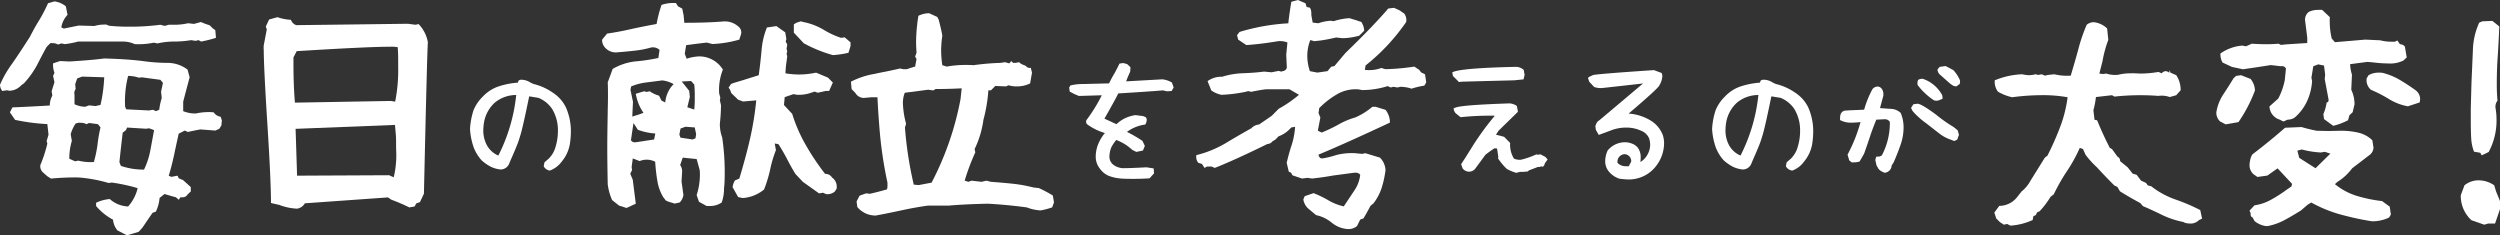 <svg xmlns="http://www.w3.org/2000/svg" viewBox="0 0 504.92 47.53"><rect x="0" y="0" width="504.92" height="47.53" fill="#333333" stroke="none"/><g id="レイヤー_2" data-name="レイヤー 2"><g id="文字"><path d="M.47,18.38A2.08,2.08,0,0,1,0,17.11a22.31,22.31,0,0,1,2.39-4.17c.84-1.19,2.05-3,3.61-5.44Q7.22,5.16,7.92,4.08A32.57,32.57,0,0,0,9.7.66L11,.28a4.56,4.56,0,0,1,2.3,1L13.64,3a4.83,4.83,0,0,0-1.26,2.53l.51.24,3-.61,3.18.09a6.51,6.51,0,0,1,1.79-.28,3.48,3.48,0,0,1,.65,0l.52.23a38.85,38.85,0,0,0,4.08.19A46.24,46.24,0,0,0,32.39,5l.89.23.8-.23L35.2,5A12.34,12.34,0,0,0,38,4.69l1.17.14,1.4-.38a17.06,17.06,0,0,0,1.79.66l.6.61.52.37.14,1.55a24.22,24.22,0,0,1-3,.75l-.52-.28-.61.14-.89-.14a20.75,20.75,0,0,1-3.47.28,14.83,14.83,0,0,0-3.32.38l-.76-.15a14.84,14.84,0,0,1-3.84.29,5.79,5.79,0,0,0-2.39-.52H15.8a19.1,19.1,0,0,1-2.68.52l-.74-.14L11.72,9a2,2,0,0,0-1.08-.28,1.38,1.38,0,0,0-.47,0l-.75.75c-.47.84-1.14,2.1-2,3.79a18.83,18.83,0,0,1-2.58,3.57l-.52.37a3.4,3.4,0,0,1-2.43,1.13l-.47-.1ZM25.64,47.53l-1.92-1a3.89,3.89,0,0,1-.89-2.16,11.64,11.64,0,0,1-3.42-2.76v-.66a7.91,7.91,0,0,1,2.76-.75,5.9,5.9,0,0,0,3.71,1.5A8.43,8.43,0,0,0,27.8,38a35.73,35.73,0,0,0-5.21-1.13l-.65.09a28.94,28.94,0,0,0-6.14-1.12,50.16,50.16,0,0,0-5.49.23l-.75-.47-.89-.79a1.62,1.62,0,0,1-.51-1.5A26.89,26.89,0,0,0,9.56,29l-.14-.52.38-1.27-.24-2.15a40.79,40.79,0,0,1-6.51-.85L2,22.69l.51-1c1.78-.07,4.3-.19,7.55-.38a4.11,4.11,0,0,1,.51-2l-.14-.89L11,16.59l-.28-1.26.28-.61a4.87,4.87,0,0,1-.28-1.92l1.4-.47,1.93.09q4.55-.28,7-.61c2.9.07,5.5.24,7.78.52a36.89,36.89,0,0,0,4.92.37,6.67,6.67,0,0,1,4.13,1.36l.42,1.55-.85,3.19L37,20.53v1.92a6.52,6.52,0,0,0,2.58.47,11.27,11.27,0,0,1,2.58-.28,7.47,7.47,0,0,1,1,.05,2,2,0,0,0,1.41.89l.24.75-.1,1L44.3,26l-.8.37-3-.23c-.4.06-1.26.23-2.57.51l-.61-.28L36.09,27c-.47,2.13-.78,3.56-.93,4.31q-.57,2.58-1.08,4.17l.51.24,1.27-.24.23.52.89.38,1.55,1.4v.89l-.65.61a1.11,1.11,0,0,1-1,.56,2,2,0,0,1-.46,0l-.29.51-.61-.51c-.53-.13-1.29-.35-2.29-.66l-1,.8a7.91,7.91,0,0,1-.75,2.76l-.66.24c-.34.47-1,1.45-2.06,3l-.75.84ZM19.69,29.25a29.36,29.36,0,0,1,.61-3.52l-.52-.65L18,24.84l-.52.24a2.63,2.63,0,0,0-1.21-.28,1.75,1.75,0,0,0-.47,0l-.52.14a7.55,7.55,0,0,0-1,2.16l.23,1.36A12.21,12.21,0,0,0,14,32.06l1.17.52.61-.14a10.31,10.31,0,0,0,3.18.28A24.81,24.81,0,0,0,19.69,29.25Zm.61-8.06a30.86,30.86,0,0,0,.75-5.58l-4.46-.14-1,.37L15.19,17l.09,1a1.29,1.29,0,0,0-.23,1.12v1.93a5.22,5.22,0,0,0,2.15.51l.8-.28,1.27.14Zm10.08,9.09.74-4-1-.37-.61.09-3.84-.24-.23.52-.66.52q-.42,3.56-.66,5.95l.29.75a13.84,13.84,0,0,0,4.68.75A15.35,15.35,0,0,0,30.38,30.28Zm1.78-8.11a13.28,13.28,0,0,1,.51-2.39l-.14-1.26.38-1.79-.52-.61-3.8-.51-.51.09a7,7,0,0,0-2.2-.37,20.47,20.47,0,0,0-.61,6.23l.23.52,4.59.23.8-.14.61.28Z" fill="#fff"/><path d="M56.42,41.39,54.73,41q0-4.83-.85-17.86-.6-9.8-.61-13a5.43,5.43,0,0,1,0-1l.61-3.18-.19-.61.66-1.41,1.69-.47A9.52,9.52,0,0,0,58.76,4a1.71,1.71,0,0,0,1.08,1.08l22.54-.28L83.93,5l.61-.14a7,7,0,0,1,1.88,3.7q-.15,1.46-.8,30.56l-.8,1.69-.75.28-.33.61-1.07.19a35.85,35.85,0,0,0-3.61-1.55l-.71-.47L61.57,41.06A2.16,2.16,0,0,1,60,42.14,11.25,11.25,0,0,1,56.42,41.39Zm22.5-21,.89.14a32.32,32.32,0,0,0,.61-7c0-1.72,0-3.06-.1-4a7.39,7.39,0,0,0-1.55-.09q-4.55,0-18.84.89l-.66,1.26v1.55q0,3.93.29,7.59Zm-.33,15,.93.42A19.38,19.38,0,0,0,80,30.05c0-1.19,0-2.13-.05-2.82l-.18-2-20.07.79L60,35.48Z" fill="#fff"/><path d="M109.81,33.57l.16-.79.85-.74a5.33,5.33,0,0,0,1.4-2.43,10.87,10.87,0,0,0,.46-3.12A8.27,8.27,0,0,0,111.51,22a6.14,6.14,0,0,0-2.77-2.24l-1.86-.3c-.63,3.06-1.09,5.18-1.38,6.34a26.71,26.71,0,0,1-.86,2.94c-.29.8-.8,2-1.53,3.65l-.3.72a1.85,1.85,0,0,1-1.67,1.12,5.75,5.75,0,0,1-2-.55,8.75,8.75,0,0,1-1.88-1.31,8.44,8.44,0,0,1-1.53-2.45,13.38,13.38,0,0,1-.8-3.87,14.78,14.78,0,0,1,.71-3.79,8.25,8.25,0,0,1,1.89-2.77,7.74,7.74,0,0,1,3.06-2,16.23,16.23,0,0,1,4-.8l.16-.44.36-.14a3.32,3.32,0,0,1,2,.55l.63.3a11.43,11.43,0,0,1,3.89,1.74,7.39,7.39,0,0,1,2.67,3,11.93,11.93,0,0,1,1,4.87,16.38,16.38,0,0,1-.22,2.6,7.45,7.45,0,0,1-1.61,3.44,5.17,5.17,0,0,1-2.43,1.84A1.62,1.62,0,0,1,109.81,33.57Zm-5.55-14.38a6.73,6.73,0,0,0-4.35,1.56,7,7,0,0,0-2.16,4,10.49,10.49,0,0,0-.14,1.59,6.29,6.29,0,0,0,.73,3,4.77,4.77,0,0,0,2.31,2.08A34.93,34.93,0,0,0,104.26,19.19Z" fill="#fff"/><path d="M126.54,42l-1.5-.47-1.41-1.12a11.44,11.44,0,0,1-.89-3.19q-.09-4.87-.09-7.31t.09-7.27c0-.68.05-1.7.05-3s0-2.35-.05-3l1-2.72a11.62,11.62,0,0,1,4.41-1.5,38.71,38.71,0,0,0,4.82-.71l.24-1.64a2,2,0,0,0-1.78-.46,18.5,18.5,0,0,1-3.05.6c-1.06.13-2.41.26-4,.38a2.92,2.92,0,0,1-2.3-1.12A2.2,2.2,0,0,1,121.61,8l1-1.22c1.56-.22,3.23-.53,5-.94q1.65-.37,5-1a26.2,26.2,0,0,1,1-3.85,7.42,7.42,0,0,1,2.91-.37l.42.66.85.46.28,1.36.14,1.5c2.72,0,5.4-.06,8.06-.28a4.09,4.09,0,0,1,2.81,1,1.5,1.5,0,0,1,.61,1.5L149.32,8a22.83,22.83,0,0,1-5.44.89l-1.13-.29c-.9.1-2.29.27-4.17.52l-.28,1.74.38,1a9,9,0,0,1,2.57-.47A5.58,5.58,0,0,1,146,14.06a11,11,0,0,0-.75,4.83l.23.84-.09.52.23,1a35.64,35.64,0,0,1-.23,3.71,7.85,7.85,0,0,0,.47,2.81,47,47,0,0,1,.51,6.75c0,1.16,0,2.33-.14,3.52a8.29,8.29,0,0,1-.47,2.86,4.05,4.05,0,0,1-2.3.7h-.75l-1.54-.85-.47-1.35a13.38,13.38,0,0,0,.66-4.08,7.77,7.77,0,0,0-.05-1l-.61-2.2-2.81-.28-.52,1.5a2.2,2.2,0,0,1,.38,1.59l-.1,1.74.38,2.72a2.75,2.75,0,0,1-.75,1.5l-1,.23L135,40.73l-.52-.23-.51-.66a9.06,9.06,0,0,1-1.15-3,35.41,35.41,0,0,1-.49-4.17,3.77,3.77,0,0,0-1.69-.42,3.82,3.82,0,0,0-1.45.28L127.8,32l-.23,1.73.09.61-.37.75.51,1.22.61,4.83Zm1.64-18.61a15.37,15.37,0,0,0,1.78-.61,9.44,9.44,0,0,1-1.55-3.84l1.69-.51.47.14.65-.14a5.94,5.94,0,0,0,1.88.89l.51,1,.75.37a6,6,0,0,1,1.27-3.23l.42-.47a5.89,5.89,0,0,0-2.3-.75l-3.28.42a11.38,11.38,0,0,0-3,.8l-.14.66.51,2.43-.14,3Zm3.93,4.78.24-1.21a12.32,12.32,0,0,1-3.52-.75l-.89-1.36-.51,3.47a.89.89,0,0,0,.79.42,2,2,0,0,0,.47-.05Zm8.35-.23.14-.84-.28-1.36-1.88-.14-1,.37-.23,1.22.23.61,2.44.37Zm-.24-5.81a22.6,22.6,0,0,0,.1-2.53,22.48,22.48,0,0,0-.1-2.53l-.65-.71-1.88.1,1.5,1.87.14,1.22-.51,2.11Zm8.86,17.67-1.12-2a3.4,3.4,0,0,1,.47-1.36l.89-.37c.9-3,1.64-5.71,2.2-8.21a62.48,62.48,0,0,0,1.22-7.59l-2.67.23-1-.37-1.4-1.36a2.8,2.8,0,0,0-.52-1.08l.52-.75.65-.23,1.74-.52,3.18-1c.22-1.6.41-3.25.57-5a15.56,15.56,0,0,1,1.08-4.64l1.92-.28,1.78,1.26.23,1.36-.14.47L159,9l-.14.89.14.47-.14.52.14.46-.28,2.11-.09,1.36a18,18,0,0,0,2.72.24,16.9,16.9,0,0,0,3.47-.38l2.39,1,1,1-.75,1.69h-.66l-1.64.37-.61-.23-1.17.37a7.56,7.56,0,0,1-2,.28,2.79,2.79,0,0,1-.65-.05l-.47-.09-1.78.61-.14,1.59L160,23a30.61,30.61,0,0,0,2.65,6.12,48.12,48.12,0,0,0,4,6,1.56,1.56,0,0,1,1.41.75,2.16,2.16,0,0,1,.93,1.78l0,.43-.38.6a2.29,2.29,0,0,1-1.78.52l-.61-.28-.79.14-3.29-2.34-1.5-1.6c-.56-.9-1.12-1.92-1.68-3s-1.18-2.13-1.74-3l-.75-.14.24,1.35a23.43,23.43,0,0,0-1.18,4,28,28,0,0,1-1.21,3.94A7.61,7.61,0,0,1,150,40Zm13.32-31-2.07-2.21V4.92l.52-.33.89-.28.51.14a12.89,12.89,0,0,1,4,1.5,16.62,16.62,0,0,0,3.61,1.69l.75-.09,1.17,1v.75l-.42,1.36a18.71,18.71,0,0,1-3.14.47A27.38,27.38,0,0,1,162.4,8.77Z" fill="#fff"/><path d="M173.15,41.81,173,40.69l.61-1.17,1.32-.47.75.09c.87-.19,2-.48,3.46-.89l.1-.47v-.89a83,83,0,0,1-1.5-9.66q-.37-4.21-.52-7.59H176l-1.55.14a2,2,0,0,1-1.69-1L172,18l-.14-1.5A16.3,16.3,0,0,1,176.2,15l4.59-.94,1-.23.61.14h.79c.69-.25,1.24-.42,1.64-.52l.28-1.54-.28-.47.28-.8q-.09-1.41-.09-2.16a34.42,34.42,0,0,1,.47-5.29,5.09,5.09,0,0,1,2.16-.52l1.64.75.28.52c.37,1.37.62,2.47.75,3.28a20.78,20.78,0,0,0-.24,3,20.57,20.57,0,0,0,.24,2.95l.89.28a20.52,20.52,0,0,1,3.75-.33c.72,0,1.26,0,1.64.05a48.09,48.09,0,0,1,5.48-.47l.89-.14.89.24.38-.47.37.37h.52l.66-.14.51.38.89.37a.93.93,0,0,0,1,.38l.24,1-.38,2.16a6,6,0,0,1-2.62.6,5.47,5.47,0,0,1-1.74-.23l-.51.23-2.16-.09-.89.89h-.51a31.45,31.45,0,0,1-1,5.95,19.49,19.49,0,0,1-1.78,5.91l.14.66a44.41,44.41,0,0,0-2.15,5.72l.75.23.65-.23,2,.23,1-.23.89.23q2.72.2,4.71.42a28.39,28.39,0,0,1,3.82.71l1.17.14a25.18,25.18,0,0,1,2.82,1.5l.23,1.4-.37,1a18.07,18.07,0,0,1-2.3.61,9.15,9.15,0,0,1-2.81-.61q-4.18-.56-7.93-.75c-3,.07-5.62.19-7.78.38h-4.22c-1.62.22-3.39.53-5.29.94-2.13.46-3.89.82-5.3,1.07A4.75,4.75,0,0,1,173.15,41.81Zm15-4.92A60.35,60.35,0,0,0,194,20l.23-2.16c-1.72.09-3.47.14-5.25.14l-.51.28-1-.14-4.73.61a5.53,5.53,0,0,0-.38,2.16A18,18,0,0,0,183,25l-.23.75a76,76,0,0,0,1.78,11.54l1,.09Z" fill="#fff"/><path d="M221.76,33.49a3.92,3.92,0,0,1-.46-1.92,7.05,7.05,0,0,1,.43-2.29,8.69,8.69,0,0,1,1.42-2.41,11.91,11.91,0,0,1-3.6-1.78,1,1,0,0,1-.2-.52.83.83,0,0,1,.25-.54,33.47,33.47,0,0,0,2.93-4.79l-4.63.14L217,19l-.95-.5-.11-.84.27-.41a10.94,10.94,0,0,1,2.57-.28l5.22-.13a21.63,21.63,0,0,1,1.1-2.05c.38-.7.71-1.34,1-1.95l.77-.11.79.22.66.63-.06.9c-.32.7-.6,1.34-.82,1.95l7.3-.41a4.74,4.74,0,0,1,1.95.65l.35,1-.41.71-.9.06-.88-.19c-1,.1-4,.31-9,.62q-.6,1.26-2.79,5.09l2.43,1.12a7,7,0,0,1,1.81-1.24,8,8,0,0,1,2-.59l1.54.19.49.19a.69.69,0,0,1,.27.6,1.87,1.87,0,0,1-.3.93,7.86,7.86,0,0,0-3.69,1.48,26.06,26.06,0,0,1,3.14,1.83l.47,1-.38.93-1.34.28-.82-.41a9.78,9.78,0,0,0-3.23-2,7.7,7.7,0,0,0-1,1.49,5,5,0,0,0-.37,1.63,2.08,2.08,0,0,0,.71,1.83,3.46,3.46,0,0,0,2.38.74c.88,0,2.34-.06,4.38-.17l1.45.22.08,1-.9,1c-.93.07-2,.11-3.15.11-.95,0-1.89,0-2.81-.08a8.74,8.74,0,0,1-2.19-.49,3.82,3.82,0,0,1-1.3-.82A5.49,5.49,0,0,1,221.76,33.49Z" fill="#fff"/><path d="M269,45a7.27,7.27,0,0,0-3.19-1.55l-1.4-1.17a3.17,3.17,0,0,1-1.18-2l.28-.66,1.79-.61a21.74,21.74,0,0,1,3,1.45,10.52,10.52,0,0,0,3.1,1.22l2.06-3.09a7,7,0,0,0,1.26-3.28,1,1,0,0,0-.84-.42,1.47,1.47,0,0,0-.42,0l-4.22.56c-1,.19-2.41.4-4.22.61l-.94-.14-1.12.14-1.92-.65-.28-.52-.47-.23-.42-1.78c.31-1.32.64-2.5,1-3.57a15.55,15.55,0,0,0,.7-3.7l-.79.14a6.07,6.07,0,0,1-2.54,1.78l-.65.66-.61.37a1.28,1.28,0,0,1-1,.52q-6.9,3.38-10.64,4.83l-.66-.28h-.89l-.52.28-.51-.8-.75-.23a1.92,1.92,0,0,1-.38-1.55A21.83,21.83,0,0,0,247.4,29q2.67-1.61,5.34-3.1a2.35,2.35,0,0,1,1.55-.75l2.58-1.78,1.4-1.41a24.8,24.8,0,0,0,4.08-2.81l-1.92-1.12c-.5,0-1.28,0-2.34,0s-1.86,0-2.39,0c-.79.09-1.77.26-3,.51l-.61-.14-.51.14a29.57,29.57,0,0,1-4.88.61,5.34,5.34,0,0,1-2.06-.89l-.75-1.87a4.71,4.71,0,0,1,2.95-.89,15.66,15.66,0,0,1,4.18-.71q2.48-.09,4.26-.33l1.55.14,1.4-.28.52.14.52-.14a.83.83,0,0,0,.61-1l-.1-2.3.24-2.44a4.07,4.07,0,0,0-1.46-.28,2.87,2.87,0,0,0-.61.05q-3.47.57-6.23.75L250.07,8l-.23-.9.51-.65a41.69,41.69,0,0,1,9.85-1.74c.09-1,.29-2.42.61-4.35L262.12,0l1.55.66.23.75.66.14a2,2,0,0,1,.28,1,1.7,1.7,0,0,1,0,.47l.28,1.54,1.13.14a8.93,8.93,0,0,1,2.57-.51l.52.09a13.29,13.29,0,0,1,3.19-.61l1.4.42a9.54,9.54,0,0,0,1,.33,3.54,3.54,0,0,1,.6,1.78l-1,1a12.57,12.57,0,0,1-3.47.51l-1.17-.14c-1.25.28-2.31.49-3.19.61l-1.26.14-.8-.23a8.77,8.77,0,0,0-.61,3.28,10,10,0,0,0,.52,3l1.5.29,2.06-.29.75-.89.65-.14,2.21-2.62q5.67-5.49,8.67-9l1.17-.14,1.13.52.93.65A2.17,2.17,0,0,1,284,4.45a40.37,40.37,0,0,1-8.2,8.77l-.14.89a6,6,0,0,0,.89.05,6.91,6.91,0,0,0,2.43-.43l.8.24a43.66,43.66,0,0,0,5.86-.52l1,.66.38.51.79.38.24,1.64-.38.66a15,15,0,0,0-2.58.61,7.19,7.19,0,0,0-2.29-.38l-.52.14-.89-.14-.51.14-.61-.28a17.15,17.15,0,0,1-5.16.8l-.75-.14a7.47,7.47,0,0,0-4.15.89,16.8,16.8,0,0,0-3.77,2.9l-.14,1,.37.89-.51,2.67.79.37a31.67,31.67,0,0,0,3.33-1.59,15,15,0,0,1,3.42-1.45,13.82,13.82,0,0,0,3.47-2.16h.66l2,.61a4.12,4.12,0,0,1,.89,2.58q-9,4.22-14.43,6.47c.12.59.42.84.89.75a16.73,16.73,0,0,0,2.67-.66,12.72,12.72,0,0,1,3.84-.38l1.41.14.66-.14,2.95.9a3.85,3.85,0,0,1,1.12,2.53,20.26,20.26,0,0,1-.82,3.7,10.52,10.52,0,0,1-1.61,3l-.61.51c-.44.85-.91,1.69-1.41,2.53l-.66.24-.65,1.31a2.73,2.73,0,0,1-1.78.61A5.73,5.73,0,0,1,269,45Z" fill="#fff"/><path d="M294.65,16.56q-.54-.57-1.2-1.2l-.14-.74q1.45-.87,12.94-1.12a2.43,2.43,0,0,1,1.5.63l.17,1-.22.9-1.86.19-10.45.27Zm11.57,18.35a10,10,0,0,1-1.89-.79A12.3,12.3,0,0,1,302.56,32l.05-.3L302.36,30l-.51-.06A21.83,21.83,0,0,0,300,31.27L298,34a1.59,1.59,0,0,1-2.63-.05l-.27-.79q.79-1.18,2.35-3.7a56.85,56.85,0,0,1,4.46-6.09,57.73,57.73,0,0,0-6.92.3l-1-.8a1.74,1.74,0,0,1-.41-1l.47-.17q1.38-.5,10.8-.82a2.86,2.86,0,0,1,1.5.52c.11.51.18.9.22,1.18l-3.91,3.82-.52.8,1.64.43L305,28.87a5.41,5.41,0,0,0,.77,3.17,2.93,2.93,0,0,0,1.42.22,17.54,17.54,0,0,0,3.09-1.07l.43.06.39-.09,1,.52.47.52L312,33a1.05,1.05,0,0,1-.39.68l-.3-.08-.43.13-.3,0-1.78.68-.25.22-.93.08-.6,0Z" fill="#fff"/><path d="M324.2,32.53a5.51,5.51,0,0,1,.49-2.13,4.53,4.53,0,0,1,3.47-1.67,3.88,3.88,0,0,1,1.49.29,2.71,2.71,0,0,1,1.11.78,3.17,3.17,0,0,1,.6,2.1c0,.15,0,.42-.05.82a3.9,3.9,0,0,0,1.43-1.5,4.05,4.05,0,0,0,.54-2,4.26,4.26,0,0,0-.22-1.29,2.9,2.9,0,0,0-1.64-1.54,7,7,0,0,0-3-.62,8.24,8.24,0,0,0-3.06.57l-2.46.91-.58-1-.11-.71a2.27,2.27,0,0,1,.47-1l.46-.35,8.7-7.33-7.79.87a6.82,6.82,0,0,1-.74.06,4,4,0,0,1-1.34-.22l-1-1.07-.25-.76.25-.22.77-.36q1-.24,12.3-1l1.53.57a1.33,1.33,0,0,1,.17.69,4,4,0,0,1-.58,1.77c0,.3-2.08,2.21-6.23,5.75a9.87,9.87,0,0,1,4.65,1.53,5.9,5.9,0,0,1,2.21,2.7,5.16,5.16,0,0,1,.3,1.78,7.26,7.26,0,0,1-.42,2.39,7.41,7.41,0,0,1-1.19,2.18,6.84,6.84,0,0,1-2.67,2.12,7.08,7.08,0,0,1-2.75.61,15.88,15.88,0,0,1-2-.16A4.65,4.65,0,0,1,325,34.72,3.23,3.23,0,0,1,324.2,32.53Zm5.25.11a1.39,1.39,0,0,0-1.37-1.5,1.52,1.52,0,0,0-1.39,1.75,2.19,2.19,0,0,0,1.64.68,3.32,3.32,0,0,0,.63,0Z" fill="#fff"/><path d="M360.69,33.57l.16-.79.85-.74a5.33,5.33,0,0,0,1.4-2.43,10.87,10.87,0,0,0,.46-3.12A8.27,8.27,0,0,0,362.39,22a6.14,6.14,0,0,0-2.77-2.24l-1.86-.3c-.63,3.06-1.09,5.18-1.38,6.34a26.71,26.71,0,0,1-.86,2.94c-.29.8-.8,2-1.53,3.65l-.3.72A1.85,1.85,0,0,1,352,34.23a5.75,5.75,0,0,1-2-.55,8.75,8.75,0,0,1-1.88-1.31,8.44,8.44,0,0,1-1.53-2.45,13.38,13.38,0,0,1-.8-3.87,14.78,14.78,0,0,1,.71-3.79,8.25,8.25,0,0,1,1.89-2.77,7.74,7.74,0,0,1,3.06-2,16.23,16.23,0,0,1,4-.8l.16-.44.36-.14a3.32,3.32,0,0,1,2.05.55l.63.3a11.43,11.43,0,0,1,3.89,1.74,7.39,7.39,0,0,1,2.67,3,11.93,11.93,0,0,1,1,4.87,16.38,16.38,0,0,1-.22,2.6,7.45,7.45,0,0,1-1.61,3.44A5.17,5.17,0,0,1,362,34.45,1.62,1.62,0,0,1,360.69,33.57Zm-5.55-14.38a6.73,6.73,0,0,0-4.35,1.56,7,7,0,0,0-2.16,4,10.49,10.49,0,0,0-.14,1.59,6.29,6.29,0,0,0,.73,3,4.77,4.77,0,0,0,2.31,2.08A34.93,34.93,0,0,0,355.14,19.19Z" fill="#fff"/><path d="M379.41,34.12l-.41-.71-.25-1.1.19-.68a1.37,1.37,0,0,0,.33,0,1.13,1.13,0,0,0,.82-.28,14,14,0,0,0,1.59-6,6.73,6.73,0,0,0,0-.74,1.25,1.25,0,0,0-.41-.39,1.08,1.08,0,0,0-.52-.13,1.15,1.15,0,0,0-.3,0l-1.5.08q-.93,2.3-1.29,3.48c-.46,1.36-.85,2.5-1.18,3.41l-.9,1.56a3.75,3.75,0,0,1-1.15.17,2.69,2.69,0,0,1-.46,0l-.49-.41-.33-1.15A35.16,35.16,0,0,0,374.65,28c.36-.93.74-2,1.12-3.34-.8.08-1.36.11-1.67.11a4.64,4.64,0,0,1-2.46-.52,2.69,2.69,0,0,1,0-.46c0-.86.35-1.34,1-1.45l.91-.06c1.75-.07,2.73-.11,2.95-.13A19.64,19.64,0,0,1,378.18,18a1.39,1.39,0,0,1,1-.52,1.08,1.08,0,0,1,.85.42,1.7,1.7,0,0,1,.35,1.11l0,.3-.68,2.52c.78.07,1.54.12,2.27.16a3,3,0,0,1,1.91.82,7.38,7.38,0,0,1,.58,3,10.41,10.41,0,0,1-.52,3.18c-.4,1.18-.89,2.45-1.48,3.8l-.41.63a1.52,1.52,0,0,1-.42,1,1.6,1.6,0,0,1-.94.47A2.57,2.57,0,0,1,379.41,34.12Zm15.28-5.64-1.12-.43a7.74,7.74,0,0,1-1.78-1l-2.73-2.13a16.66,16.66,0,0,1-2.41-2.08l-.38-.44-.3-.6.47-.74.82-.11q.78,0,3.77,2.21a29.44,29.44,0,0,0,3.53,2.49l.82.66.13.44.14.46-.36,1-.3.14Zm-6.78-10.55-.6-.74a1.84,1.84,0,0,1-.05-.38,1.88,1.88,0,0,1,.13-.66,1.5,1.5,0,0,1,1-.22,7,7,0,0,1,3.88,3.31l.09.69-.69.3a1.81,1.81,0,0,1-.6.11,1.14,1.14,0,0,1-.66-.2A14.21,14.21,0,0,1,387.91,17.93Zm6-1-2.16-1.91a1.42,1.42,0,0,1-.43-1l.43-.52,1.21-.16,1.56.82a7.58,7.58,0,0,1,1.34,2.07,3.25,3.25,0,0,1,0,.33c0,.37-.13.57-.41.6a.44.44,0,0,1-.43.28,1.53,1.53,0,0,1-.61-.17Z" fill="#fff"/><path d="M405.37,45.23l-.65.15-.8-.52-.75-.75-.38-1.17,1-1.36a4.59,4.59,0,0,0,3.61-1.78l.89-1.13a7,7,0,0,0,1.79-2.15L413,31.83l.51-.38a59.59,59.59,0,0,0,2.7-6.14,26.37,26.37,0,0,0,1.38-5.67,28.64,28.64,0,0,0-5.2-.42,46.54,46.54,0,0,0-6,.42,9.84,9.84,0,0,1-2.86-1.12,3.26,3.26,0,0,1-.65-2.3A16,16,0,0,1,408.42,15a7.42,7.42,0,0,0,1.36.19,6.39,6.39,0,0,0,1.36-.19l.51.14.66-.14.75.28.51-.14,1.32-.14a11.26,11.26,0,0,0,3.33.28q.93-3.09,1.5-5.2A34,34,0,0,1,421.45,5a2.28,2.28,0,0,1,1.41-.52,4.58,4.58,0,0,1,2.71,1.27l.24,2.3a24,24,0,0,0-1.17,4.31L424,14.86l.75.09.65-.09a6.16,6.16,0,0,0,1.79.28,2.84,2.84,0,0,0,.65-.05,10.41,10.41,0,0,1,2.44-.28,6.16,6.16,0,0,1,.89,0l1.22.05a22.92,22.92,0,0,0,3.56-.33l.66.28a1,1,0,0,1,1-.42l.51.28.1-.52.14.52,1.17.51a5.36,5.36,0,0,1,.89,3.05l-.89,1-1.31.37a4.83,4.83,0,0,0-1.64-.28,3.69,3.69,0,0,0-.66.05c-1.22-.1-2.45-.14-3.7-.14a47.77,47.77,0,0,0-5.16.28l-.51-.28-3.24.37a17.57,17.57,0,0,1-.51,2.67l.23,1.92.52.1q1.31,3.18,2.57,5.58l.43.23,1.12,1.55a.89.89,0,0,1,.52.89l1.54,1.26,1,1.27.8.23.89,1.18,1,.46.38.52.65.14a17.1,17.1,0,0,0,5,2.72,37.65,37.65,0,0,1,4.93,2.11l.37,1.73-.61.28a2.39,2.39,0,0,1-1.83.71,6.76,6.76,0,0,1-.89-.1l-.51-.23a17.45,17.45,0,0,1-4.32-1.45c-1.68-.82-2.95-1.39-3.79-1.74l-.52-.61q-2.49-1.35-4.12-2.39l-.52-.89-.61-.28c-1.16-1.16-2.33-2.37-3.51-3.66a19.07,19.07,0,0,1-2.3-2.53l-.52-1.17-.65-.23a31.46,31.46,0,0,1-2.58,4.68,37.23,37.23,0,0,0-2.67,4.69l-.66.52a17.07,17.07,0,0,1-2.2,2.9l-.52.24-.23.51-.52.28-.14.75a12.84,12.84,0,0,1-4.5,1.13Z" fill="#fff"/><path d="M448.38,24.52a2.4,2.4,0,0,1-.75-1.83A9.14,9.14,0,0,1,449,19.12c.94-1.43,1.64-2.54,2.11-3.32l.51-.47,1-.14,1.92.75a3.84,3.84,0,0,1,.89,2.34,29.55,29.55,0,0,1-3.33,6.38l-2.58.46Zm21-.47-.14-1a8.57,8.57,0,0,0,.66-2.34c.34-.06.46-.31.37-.75l-.75-4,.09-.85-.23-1.87L468.21,13l-1,.38-.38,2.34.14.61a11.39,11.39,0,0,1-1,4.06,9.65,9.65,0,0,1-2.46,3.3,2.31,2.31,0,0,1-1.45.47l-.89.38-.75-.38a2.91,2.91,0,0,1-2.06-2.67l1.78-1.59a13.57,13.57,0,0,0,1.31-3.71l.24-2.34a.88.88,0,0,0-1-.47l-2.06-.24-2.44.38-3.18.47-2.21-.47-1.92-.89a3.39,3.39,0,0,1-.42-1.83,8.88,8.88,0,0,1,4.41-1.59l.75.14,1.17-.52c1.25.07,2.15.1,2.72.1s1.48,0,2.67-.1l.51.24.94-.1,4.36-.28V7.59L465.54,4a2,2,0,0,1,.75-1.59A4.11,4.11,0,0,1,468.16,2a6,6,0,0,1,.85,0l1.54,1.46a15.42,15.42,0,0,0,.38,4.31l.65.75,6.14-.52,3,.14a9,9,0,0,0,2.21.28,4.61,4.61,0,0,0,.75,0l.51-.24.52.75a1.35,1.35,0,0,1,1,.47l.37,2.2-.65.61a5.82,5.82,0,0,1-2.95.61,27.85,27.85,0,0,1-3.29-.23l-1.07-.09-3.47.46a7.92,7.92,0,0,0,.37,2.11l-.14,3.05a6.87,6.87,0,0,1,.66,2.95l-.38,1.6-.65.61-.28,1a12.65,12.65,0,0,1-3,1.13ZM457.66,45.66a4.64,4.64,0,0,1-2.3-1l-.42-.75c-.31-.12-.44-.4-.37-.84l-.24-.52,1-1.08a9.52,9.52,0,0,0,3.1-1,28.8,28.8,0,0,0,3.47-2.2l.89-.61.14-.52L460,34l-2.07,1.46-2,.28-.75-.52a2.36,2.36,0,0,1-.84-1.82,3,3,0,0,1,.09-.85,3.4,3.4,0,0,1,.47-1.36q3.62-2.76,6.61-5.39l3.33-.14a29.27,29.27,0,0,0,3.09.75l2.35.05,2.39-.05a15.14,15.14,0,0,1,3.7.4,6,6,0,0,1,2.77,1.52l.23,1.5a2,2,0,0,1-.65,1.36L475.05,34a10.55,10.55,0,0,1-2.95,2.72l-.52.47a13,13,0,0,0,4.25,2.32,28.79,28.79,0,0,0,5.27,1.1l1.55,1.13.23,1.59-.37.61a7.7,7.7,0,0,1-3.47.75,57.39,57.39,0,0,1-6.68-1.47,26.69,26.69,0,0,1-5.56-2.32l-.75.46-1.31,1.13c-1.34.84-2.52,1.53-3.54,2.06A12,12,0,0,1,458,45.66Zm10-11.68,3-2.95-1.13-.37-.8.14a18.84,18.84,0,0,1-3.84-.61l-.89.23.37,1.46Zm18.66-12.51a11,11,0,0,1-3.8-1.45,27.5,27.5,0,0,0-3.65-1.88A2.5,2.5,0,0,1,478,15.8l.37-.61a4.08,4.08,0,0,1,2.11-.52,4.36,4.36,0,0,1,.75.05A13.31,13.31,0,0,1,484.45,16a39.7,39.7,0,0,1,3.45,2.25,2.24,2.24,0,0,1,.89,1.74,4.4,4.4,0,0,1-.1.7Z" fill="#fff"/><path d="M501.74,45.38l-2.58-.9A6.62,6.62,0,0,1,497,39.42l.75-2a4.51,4.51,0,0,1,2.67-1,5.6,5.6,0,0,1,3.33,1l.38,1.26.79,1.92v1.64l-1,2.91h-1.4Zm-.52-14-.28-.52-1.27-.23a8.8,8.8,0,0,1-.56-2.58q-.09-1.35-.09-3.75V21.89l.14-5.2.28-6.42a14.46,14.46,0,0,1,1.27-5.68l.61-.28,2.06-.09,1.4,1.12q-.18,4-.32,6.1c-.13,1.72-.19,3.64-.19,5.76,0,1,.05,2.05.14,3.14a1.92,1.92,0,0,0-.38,1.55,14.3,14.3,0,0,1,.19,2.44,13.4,13.4,0,0,1-1.59,6.37Z" fill="#fff"/></g></g></svg>